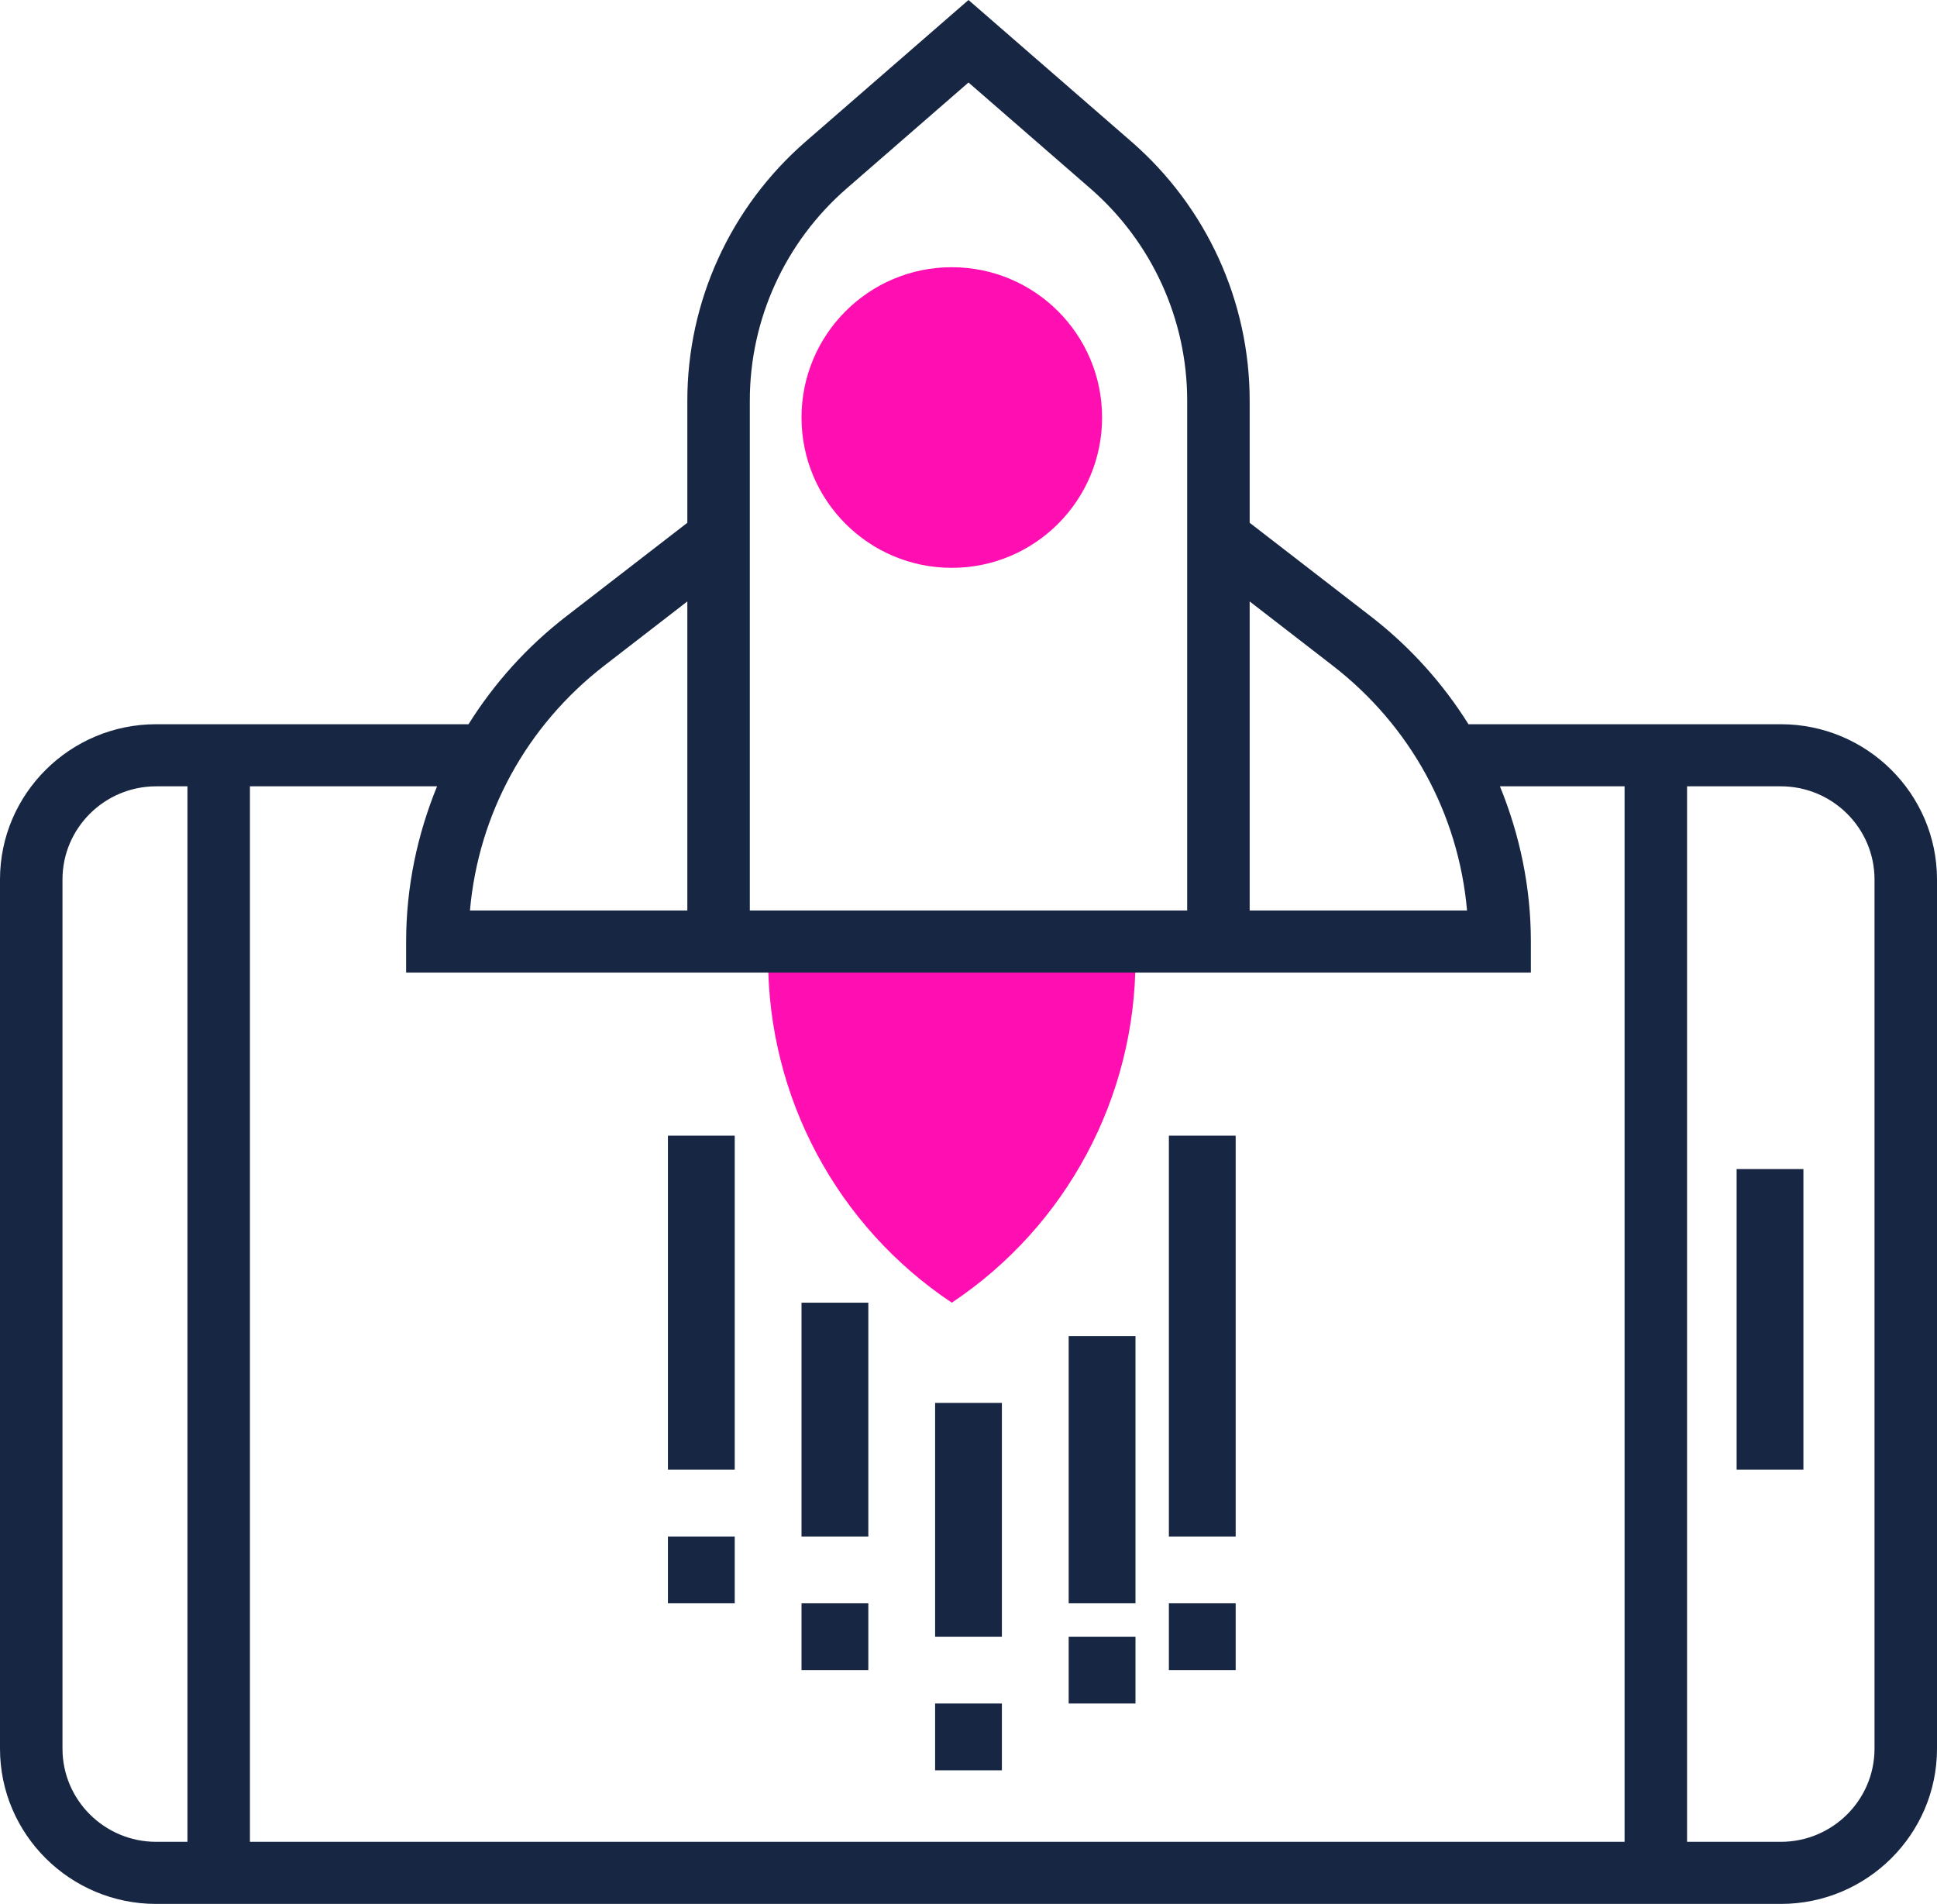 <?xml version="1.0" encoding="UTF-8"?>
<svg width="58px" height="57px" viewBox="0 0 58 57" version="1.1" xmlns="http://www.w3.org/2000/svg" xmlns:xlink="http://www.w3.org/1999/xlink">
    <title>innovation</title>
    <g id="Service---single" stroke="none" stroke-width="1" fill="none" fill-rule="evenodd">
        <g id="Desktop" transform="translate(-1149, -1150)" fill-rule="nonzero">
            <g id="Group-18" transform="translate(1149, 1041)">
                <g id="Group-21" transform="translate(0, 108)">
                    <g id="innovation" transform="translate(0, 1)">
                        <path d="M23,28 L23,28.723 C23,32.853 25.064,36.709 28.5,39 L28.5,39 L28.5,39 C31.936,36.709 34,32.853 34,28.723 L34,28 L23,28 Z" id="Path" fill="#FF0EB1"></path>
                        <circle id="Oval" fill="#FF0EB1" cx="28.5" cy="12.5" r="4.5"></circle>
                        <path d="M53.323,21.682 L43.971,21.682 C43.207,20.463 42.228,19.367 41.047,18.454 L37.419,15.651 L37.419,11.993 C37.419,9.023 36.128,6.197 33.879,4.241 L29,0 L24.121,4.241 C21.872,6.197 20.581,9.023 20.581,11.993 L20.581,15.651 L16.953,18.454 C15.771,19.367 14.793,20.463 14.029,21.682 L4.677,21.682 C2.098,21.682 0,23.767 0,26.329 L0,52.353 C0,54.915 2.098,57 4.677,57 L53.323,57 C55.902,57 58,54.915 58,52.353 L58,26.329 C58,23.767 55.902,21.682 53.323,21.682 Z M39.897,19.921 C42.236,21.728 43.672,24.364 43.928,27.259 L37.419,27.259 L37.419,18.006 L39.897,19.921 Z M22.452,11.993 C22.452,9.558 23.51,7.243 25.353,5.641 L29,2.47 L32.647,5.641 C34.49,7.243 35.548,9.558 35.548,11.993 L35.548,27.259 L22.452,27.259 L22.452,11.993 Z M18.103,19.921 L20.581,18.006 L20.581,27.259 L14.072,27.259 C14.327,24.365 15.764,21.729 18.103,19.921 Z M20.581,29.118 L21.516,29.118 L36.484,29.118 L37.419,29.118 L45.839,29.118 L45.839,28.188 C45.839,26.562 45.507,24.995 44.913,23.541 L48.645,23.541 L48.645,55.141 L7.484,55.141 L7.484,23.541 L13.087,23.541 C12.493,24.995 12.161,26.562 12.161,28.188 L12.161,29.118 L20.581,29.118 Z M1.871,52.353 L1.871,26.329 C1.871,24.792 3.13,23.541 4.677,23.541 L5.613,23.541 L5.613,55.141 L4.677,55.141 C3.13,55.141 1.871,53.89 1.871,52.353 Z M56.129,52.353 C56.129,53.89 54.87,55.141 53.323,55.141 L50.516,55.141 L50.516,23.541 L53.323,23.541 C54.87,23.541 56.129,24.792 56.129,26.329 L56.129,52.353 Z" id="Shape" fill="#172642"></path>
                        <rect id="Rectangle" fill="#172642" x="52" y="35" width="2" height="9"></rect>
                        <rect id="Rectangle" fill="#172642" x="28" y="42" width="2" height="7"></rect>
                        <rect id="Rectangle" fill="#172642" x="28" y="51" width="2" height="2"></rect>
                        <rect id="Rectangle" fill="#172642" x="32" y="49" width="2" height="2"></rect>
                        <rect id="Rectangle" fill="#172642" x="32" y="40" width="2" height="8"></rect>
                        <rect id="Rectangle" fill="#172642" x="24" y="39" width="2" height="7"></rect>
                        <rect id="Rectangle" fill="#172642" x="24" y="48" width="2" height="2"></rect>
                        <rect id="Rectangle" fill="#172642" x="35" y="48" width="2" height="2"></rect>
                        <rect id="Rectangle" fill="#172642" x="35" y="34" width="2" height="12"></rect>
                        <rect id="Rectangle" fill="#172642" x="20" y="46" width="2" height="2"></rect>
                        <rect id="Rectangle" fill="#172642" x="20" y="34" width="2" height="10"></rect>
                    </g>
                </g>
            </g>
        </g>
    </g>
</svg>